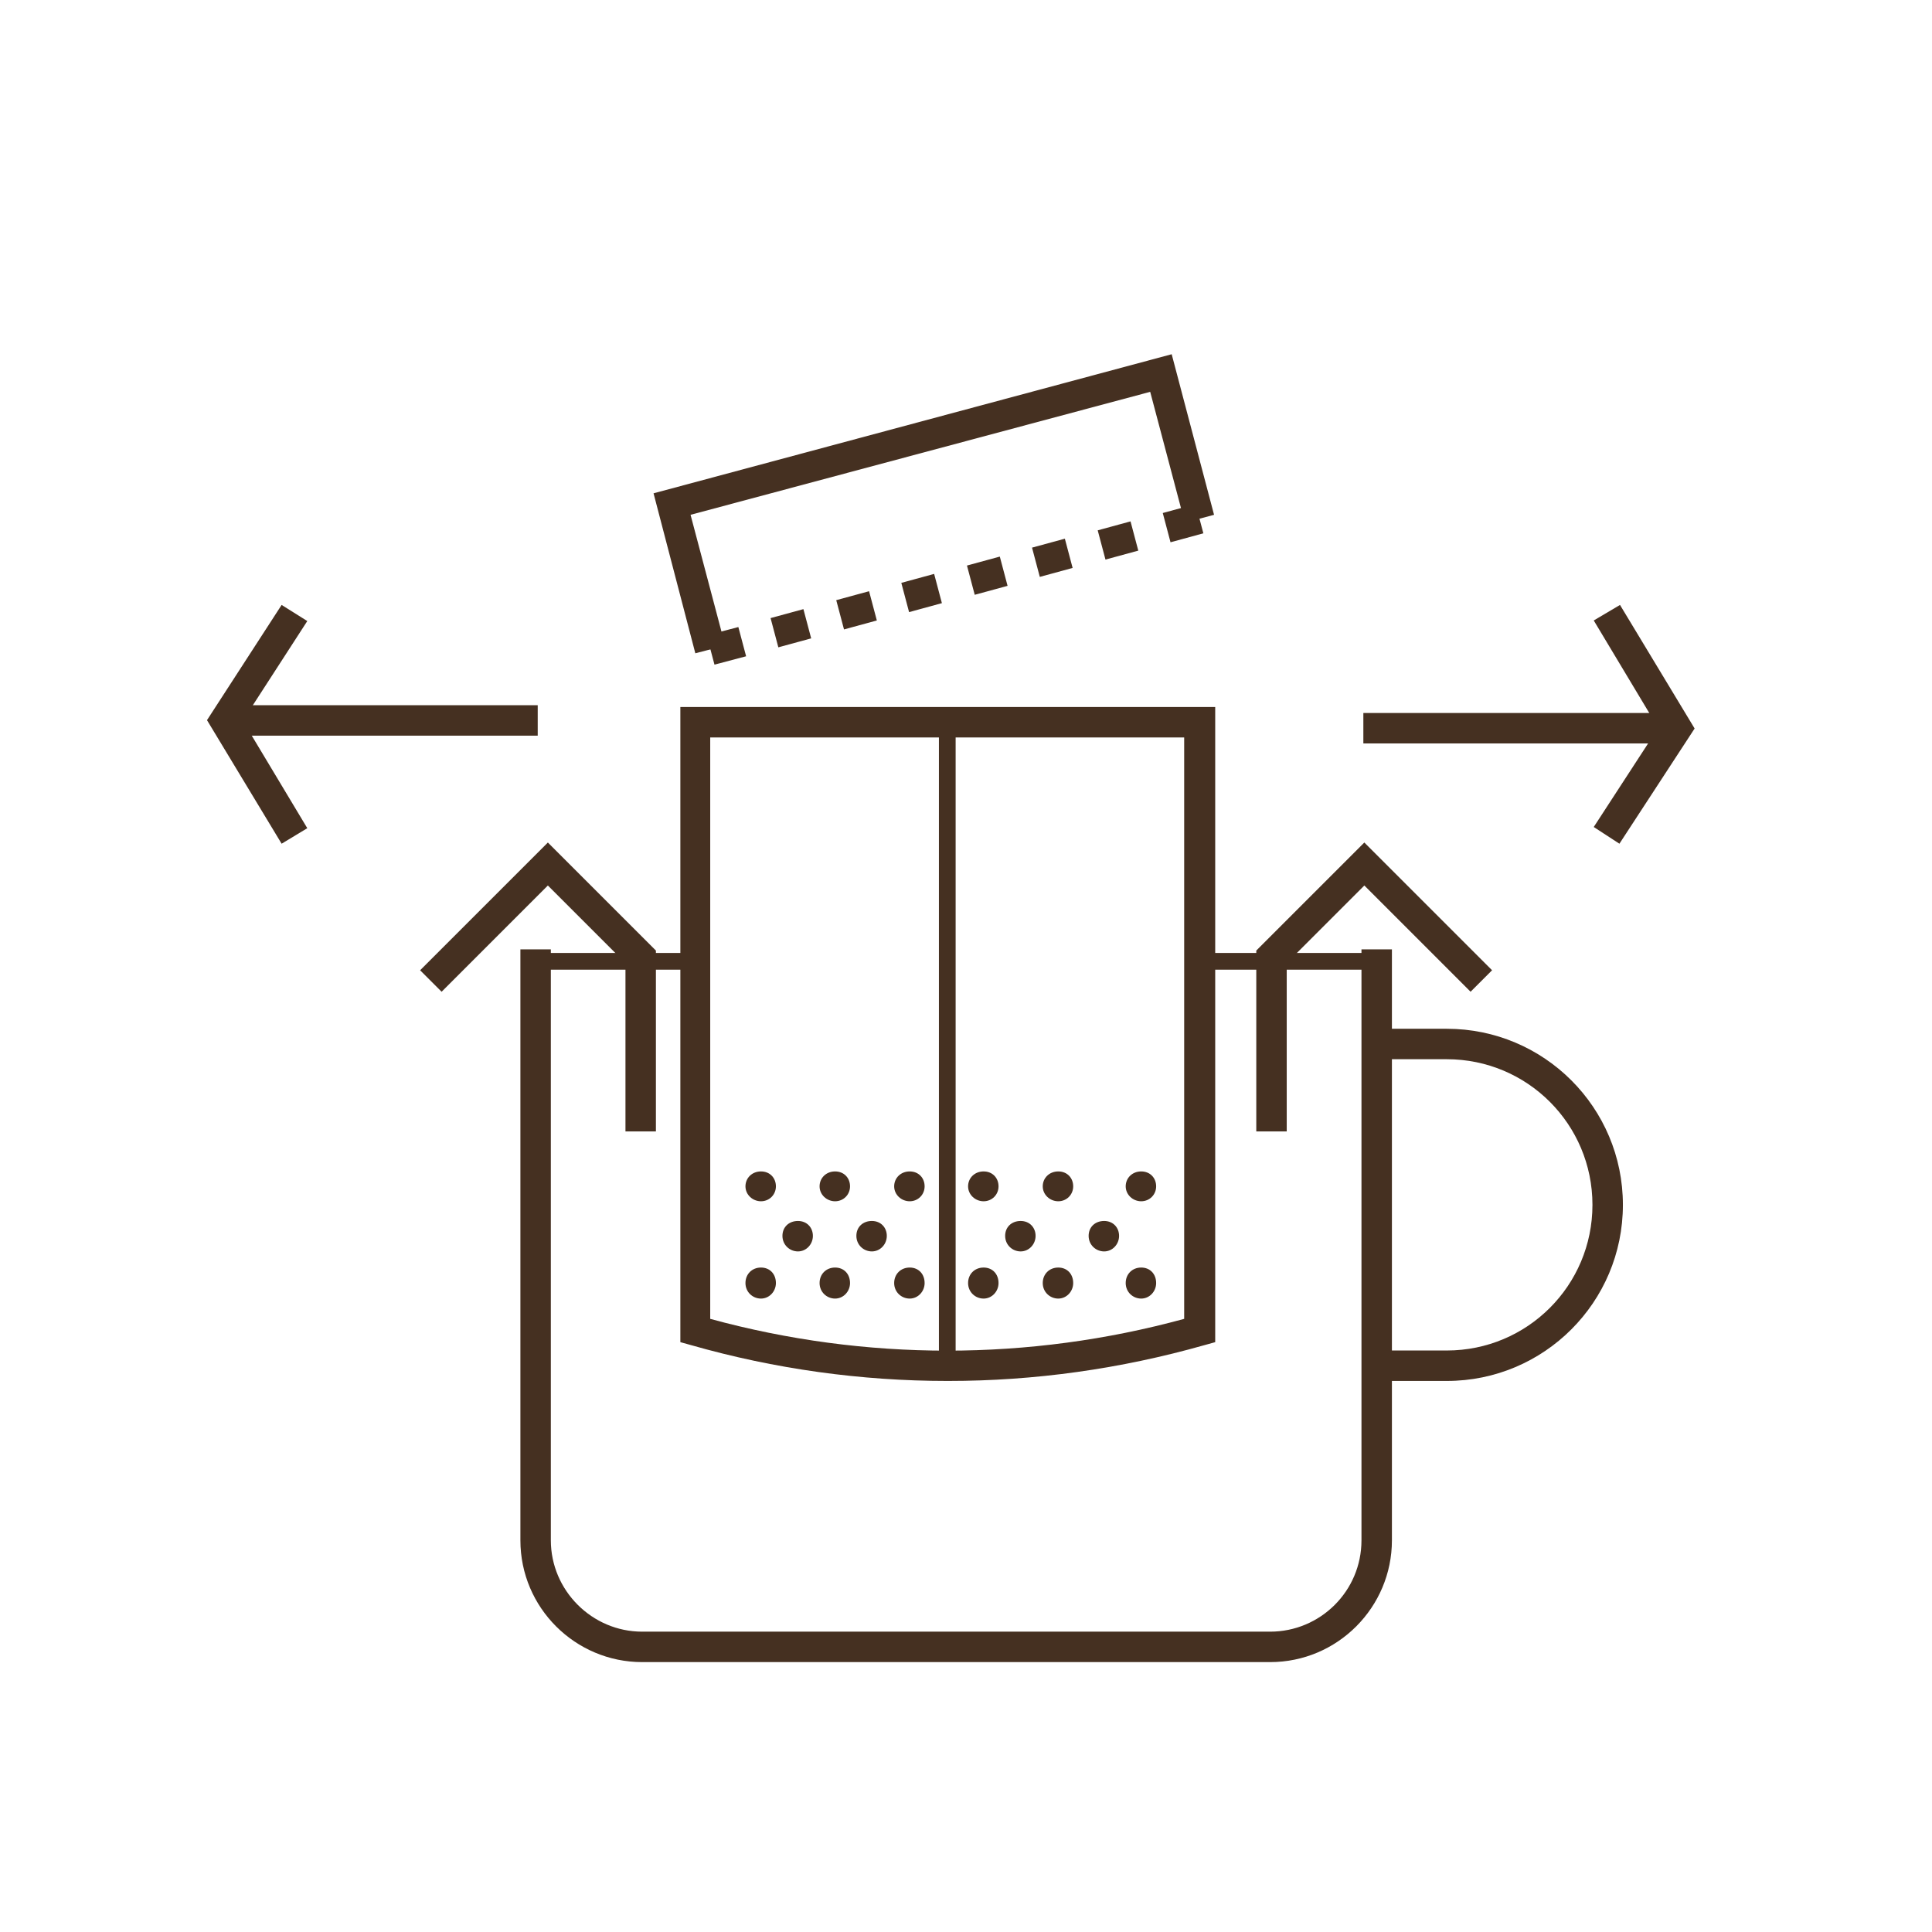 <svg width="112" height="112" viewBox="0 0 112 112" fill="none" xmlns="http://www.w3.org/2000/svg">
<g clip-path="url(#clip0_533_1552)">
<g clip-path="url(#clip1_533_1552)">
<mask id="mask0_533_1552" style="mask-type:luminance" maskUnits="userSpaceOnUse" x="-13" y="-14" width="138" height="141">
<path d="M124.834 -14H-12.996V126.287H124.834V-14Z" fill="white"/>
</mask>
<g mask="url(#mask0_533_1552)">
<mask id="mask1_533_1552" style="mask-type:luminance" maskUnits="userSpaceOnUse" x="-13" y="-14" width="138" height="141">
<path d="M124.842 -14H-12.988V126.287H124.842V-14Z" fill="white"/>
</mask>
<g mask="url(#mask1_533_1552)">
<path d="M54.91 80.055C49.927 80.055 44.909 79.363 40.064 77.979L39.441 77.806V40.986H70.447V77.806L69.824 77.979C64.945 79.363 59.962 80.055 54.979 80.055M41.172 76.456C50.169 78.913 59.651 78.913 68.648 76.456V42.751H41.172V76.456Z" fill="#453021"/>
<path d="M38.024 65.59H36.259V55.832L31.761 51.333L25.601 57.493L24.355 56.247L31.761 48.842L38.024 55.105V65.59Z" fill="#453021"/>
<path d="M74.593 65.59H72.828V55.105L79.092 48.842L86.497 56.247L85.251 57.493L79.092 51.333L74.593 55.832V65.59Z" fill="#453021"/>
<path d="M55.399 41.886H54.43V79.19H55.399V41.886Z" fill="#453021"/>
<path d="M73.631 96.354H37.227C33.352 96.354 30.168 93.205 30.168 89.294V55.036H31.933V89.294C31.933 92.201 34.321 94.589 37.227 94.589H73.631C76.538 94.589 78.926 92.236 78.926 89.294V55.036H80.691V89.294C80.691 93.17 77.542 96.354 73.631 96.354Z" fill="#453021"/>
<path d="M83.872 80.055H79.789V78.29H83.872C88.544 78.29 92.316 74.519 92.316 69.847C92.316 65.175 88.544 61.404 83.872 61.404H79.789V59.639H83.872C89.513 59.639 94.081 64.207 94.081 69.847C94.081 75.488 89.513 80.055 83.872 80.055Z" fill="#453021"/>
<path d="M40.38 55.244H31.141V56.213H40.38V55.244Z" fill="#453021"/>
<path d="M79.82 55.244H69.543V56.213H79.82V55.244Z" fill="#453021"/>
<path d="M44.98 74.38C44.98 74.865 44.599 75.28 44.115 75.28C43.63 75.28 43.215 74.899 43.215 74.38C43.215 73.861 43.596 73.481 44.115 73.481C44.634 73.481 44.98 73.861 44.98 74.38Z" fill="#453021"/>
<path d="M49.277 74.38C49.277 74.865 48.896 75.28 48.411 75.28C47.927 75.28 47.512 74.899 47.512 74.38C47.512 73.861 47.892 73.481 48.411 73.481C48.931 73.481 49.277 73.861 49.277 74.38Z" fill="#453021"/>
<path d="M53.601 74.38C53.601 74.865 53.22 75.28 52.736 75.28C52.251 75.28 51.836 74.899 51.836 74.38C51.836 73.861 52.217 73.481 52.736 73.481C53.255 73.481 53.601 73.861 53.601 74.38Z" fill="#453021"/>
<path d="M57.886 74.38C57.886 74.865 57.505 75.28 57.021 75.28C56.536 75.28 56.121 74.899 56.121 74.38C56.121 73.861 56.502 73.481 57.021 73.481C57.54 73.481 57.886 73.861 57.886 74.38Z" fill="#453021"/>
<path d="M62.214 74.38C62.214 74.865 61.833 75.28 61.349 75.28C60.864 75.28 60.449 74.899 60.449 74.38C60.449 73.861 60.83 73.481 61.349 73.481C61.868 73.481 62.214 73.861 62.214 74.38Z" fill="#453021"/>
<path d="M47.124 71.646C47.124 72.131 46.744 72.546 46.259 72.546C45.775 72.546 45.359 72.165 45.359 71.646C45.359 71.127 45.74 70.781 46.259 70.781C46.778 70.781 47.124 71.162 47.124 71.646Z" fill="#453021"/>
<path d="M51.409 71.646C51.409 72.131 51.029 72.546 50.544 72.546C50.06 72.546 49.645 72.165 49.645 71.646C49.645 71.127 50.025 70.781 50.544 70.781C51.063 70.781 51.409 71.162 51.409 71.646Z" fill="#453021"/>
<path d="M60.034 71.646C60.034 72.131 59.654 72.546 59.169 72.546C58.685 72.546 58.27 72.165 58.27 71.646C58.27 71.127 58.65 70.781 59.169 70.781C59.688 70.781 60.034 71.162 60.034 71.646Z" fill="#453021"/>
<path d="M44.98 68.774C44.98 69.258 44.599 69.639 44.115 69.639C43.63 69.639 43.215 69.258 43.215 68.774C43.215 68.289 43.596 67.909 44.115 67.909C44.634 67.909 44.98 68.289 44.98 68.774Z" fill="#453021"/>
<path d="M49.277 68.774C49.277 69.258 48.896 69.639 48.411 69.639C47.927 69.639 47.512 69.258 47.512 68.774C47.512 68.289 47.892 67.909 48.411 67.909C48.931 67.909 49.277 68.289 49.277 68.774Z" fill="#453021"/>
<path d="M53.601 68.774C53.601 69.258 53.22 69.639 52.736 69.639C52.251 69.639 51.836 69.258 51.836 68.774C51.836 68.289 52.217 67.909 52.736 67.909C53.255 67.909 53.601 68.289 53.601 68.774Z" fill="#453021"/>
<path d="M57.886 68.774C57.886 69.258 57.505 69.639 57.021 69.639C56.536 69.639 56.121 69.258 56.121 68.774C56.121 68.289 56.502 67.909 57.021 67.909C57.54 67.909 57.886 68.289 57.886 68.774Z" fill="#453021"/>
<path d="M62.214 68.774C62.214 69.258 61.833 69.639 61.349 69.639C60.864 69.639 60.449 69.258 60.449 68.774C60.449 68.289 60.83 67.909 61.349 67.909C61.868 67.909 62.214 68.289 62.214 68.774Z" fill="#453021"/>
<path d="M67.023 74.38C67.023 74.865 66.642 75.28 66.157 75.28C65.673 75.28 65.258 74.899 65.258 74.38C65.258 73.861 65.638 73.481 66.157 73.481C66.677 73.481 67.023 73.861 67.023 74.38Z" fill="#453021"/>
<path d="M64.874 71.646C64.874 72.131 64.494 72.546 64.009 72.546C63.525 72.546 63.109 72.165 63.109 71.646C63.109 71.127 63.49 70.781 64.009 70.781C64.528 70.781 64.874 71.162 64.874 71.646Z" fill="#453021"/>
<path d="M67.023 68.774C67.023 69.258 66.642 69.639 66.157 69.639C65.673 69.639 65.258 69.258 65.258 68.774C65.258 68.289 65.638 67.909 66.157 67.909C66.677 67.909 67.023 68.289 67.023 68.774Z" fill="#453021"/>
<path d="M40.309 37.872L37.887 28.598L67.924 20.535L70.38 29.844L68.685 30.294L66.678 22.715L40.032 29.844L42.039 37.422L40.309 37.872Z" fill="#453021"/>
<path d="M41.419 38.53L40.969 36.834L42.803 36.35L43.253 38.045L41.419 38.53ZM45.121 37.526L44.671 35.831L46.575 35.312L47.025 37.007L45.121 37.526ZM48.928 36.488L48.478 34.792L50.381 34.273L50.831 35.969L48.928 36.488ZM52.7 35.485L52.25 33.789L54.153 33.27L54.603 34.965L52.7 35.485ZM56.506 34.481L56.056 32.785L57.96 32.266L58.41 33.962L56.506 34.481ZM60.278 33.443L59.828 31.747L61.731 31.228L62.181 32.924L60.278 33.443ZM64.085 32.439L63.635 30.744L65.538 30.225L65.988 31.92L64.085 32.439ZM67.856 31.436L67.407 29.74L69.31 29.221L69.76 30.917L67.856 31.436Z" fill="#453021"/>
<path d="M97.168 41.333H79.035V43.098H97.168V41.333Z" fill="#453021"/>
<path d="M92.391 35.969L93.913 35.069L98.239 42.232L93.879 48.911L92.391 47.942L96.128 42.198L92.391 35.969Z" fill="#453021"/>
<path d="M31.172 40.882H13.039V42.647H31.172V40.882Z" fill="#453021"/>
<path d="M17.814 48.011L16.326 48.911L12 41.748L16.326 35.069L17.814 36.003L14.076 41.782L17.814 48.011Z" fill="#453021"/>
</g>
</g>
</g>
</g>
<defs>
<clipPath id="clip0_533_1552">
<rect width="112" height="112" fill="white"/>
</clipPath>
<clipPath id="clip1_533_1552">
<rect width="137.83" height="140.287" fill="white" transform="translate(-13 -14)"/>
</clipPath>
</defs>
</svg>

